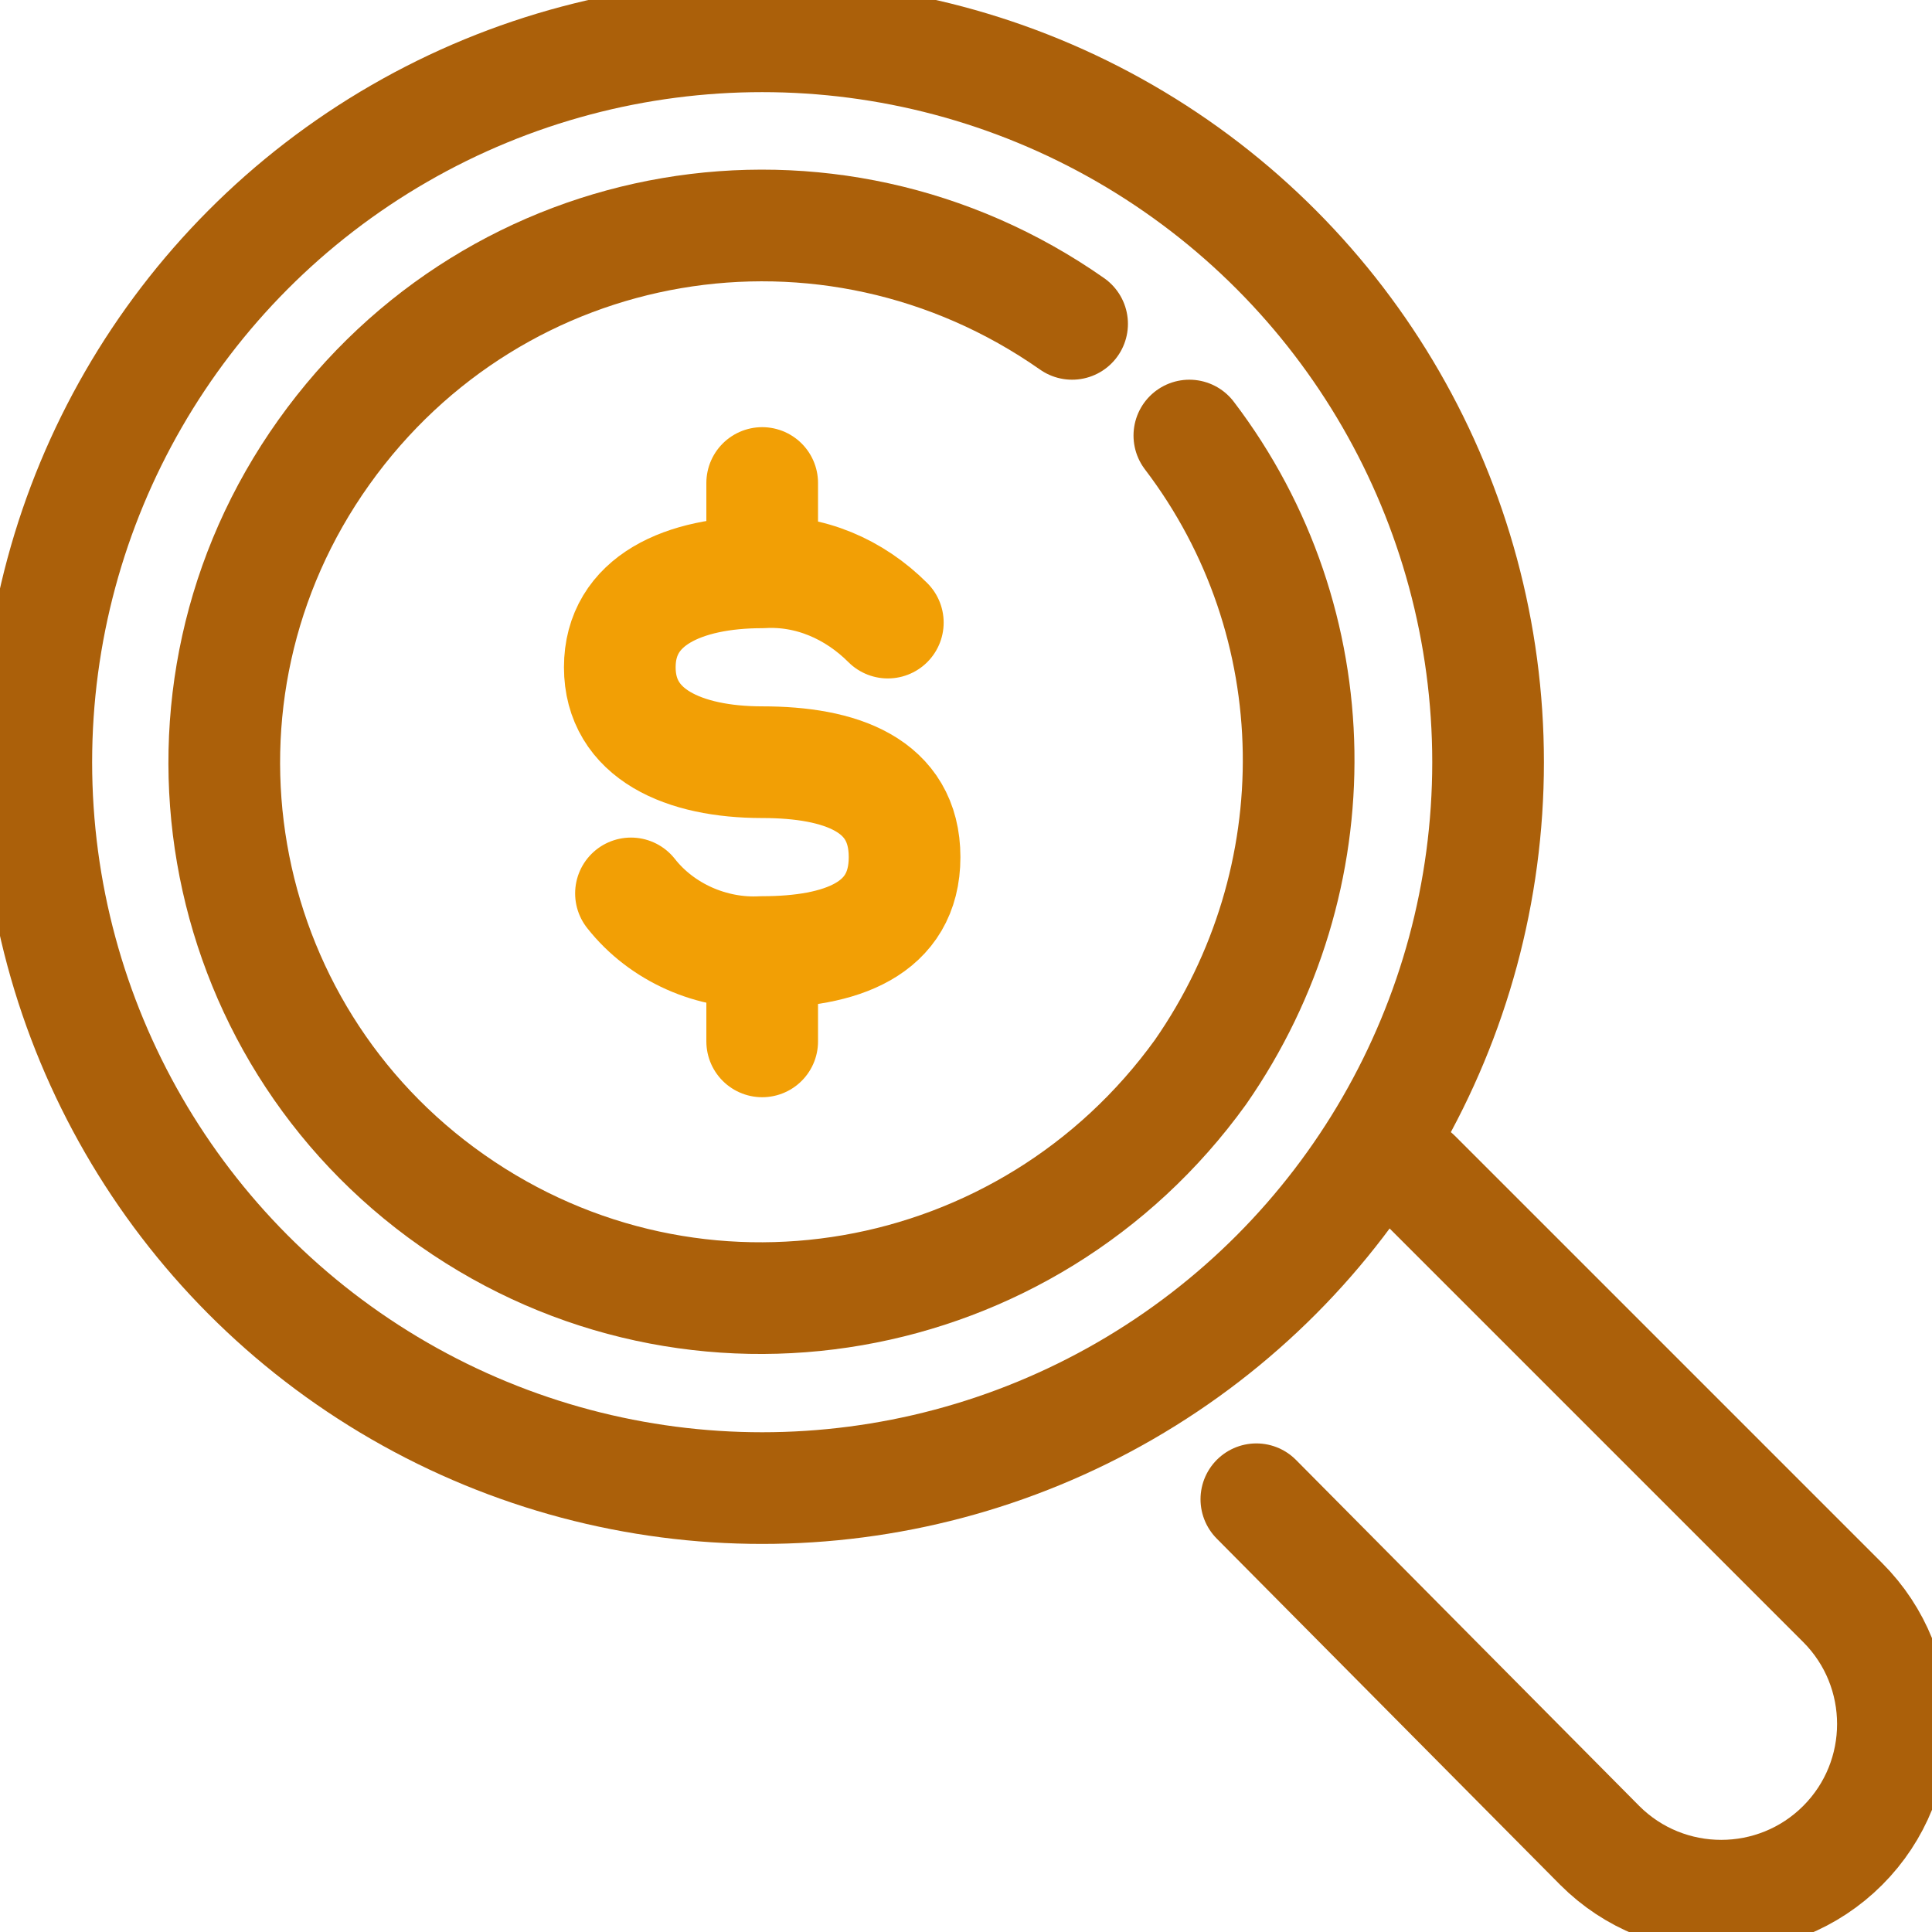 <svg xmlns="http://www.w3.org/2000/svg" xmlns:xlink="http://www.w3.org/1999/xlink" id="Camada_1" x="0px" y="0px" viewBox="0 0 69.2 69.2" style="enable-background:new 0 0 69.2 69.2;" xml:space="preserve"><style type="text/css">	.st0{fill:none;stroke:#F29F05;stroke-width:4;stroke-linecap:round;stroke-linejoin:round;}	.st1{fill:none;stroke:#AB600A;stroke-width:4;stroke-linecap:round;stroke-linejoin:round;}</style><g id="Camada_2_00000076564832868891605140000005229486672450563468_">	<g id="Icons">		<path class="st0" d="M22.6,32c1.1,1.4,2.9,2.2,4.7,2.1c2.8,0,5.1-0.8,5.1-3.4s-2.3-3.4-5.1-3.4l0,0c-2.8,0-5.1-1-5.1-3.4   s2.3-3.4,5.1-3.4c1.7-0.1,3.3,0.6,4.5,1.8"></path>		<line class="st0" x1="27.3" y1="20.4" x2="27.3" y2="17.3"></line>		<line class="st0" x1="27.3" y1="37.3" x2="27.3" y2="34.3"></line>		<path class="st1" d="M50.7,42.1l15.3,15.3c2.4,2.4,2.4,6.3,0,8.7c0,0,0,0,0,0l0,0c-2.4,2.4-6.3,2.4-8.7,0c0,0,0,0,0,0L45,53.7"></path>		<circle class="st1" cx="27.3" cy="27.3" r="26"></circle>		<path class="st1" d="M38.4,11.6c-8.7-6.1-20.6-4.1-26.8,4.6S7.5,36.9,16.2,43S36.8,47,43,38.4c4.8-6.9,4.7-16.1-0.4-22.8"></path>	</g></g></svg>